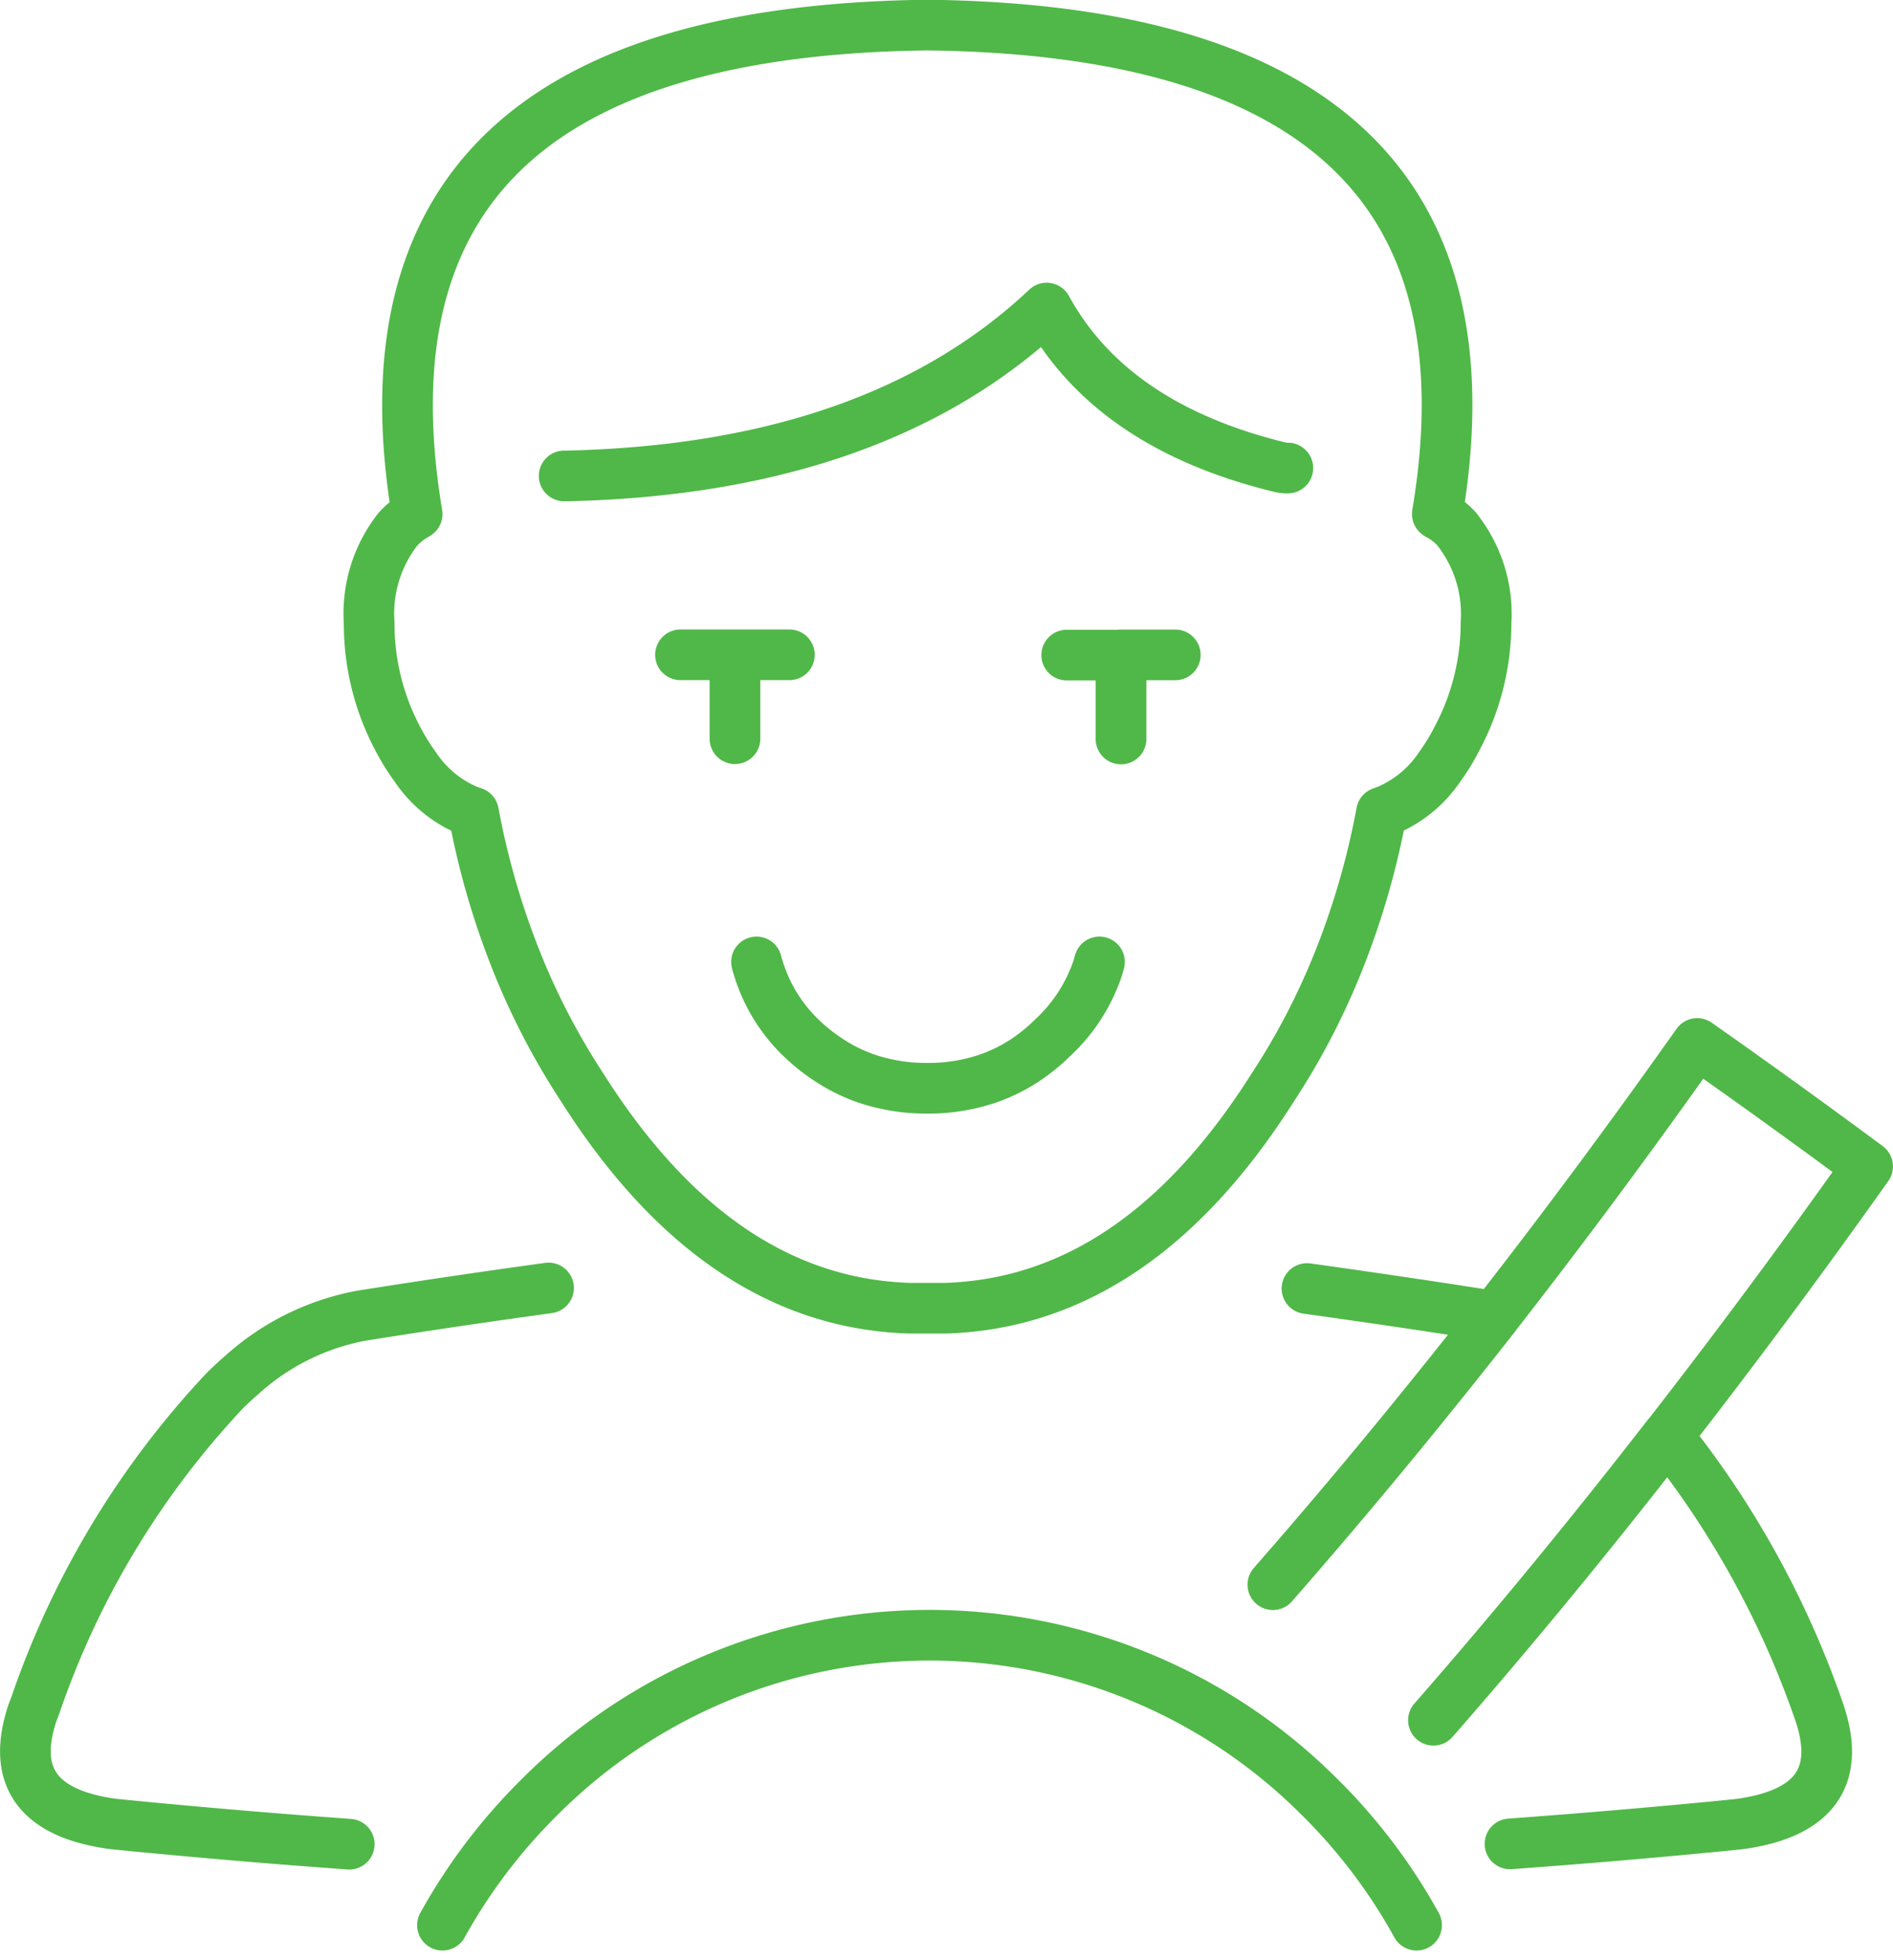<svg xmlns="http://www.w3.org/2000/svg" width="59.758" height="61.887" viewBox="0 0 59.758 61.887"><g transform="translate(-2295.526 -2570.44)"><path d="M114.914,2884.773v-2.649H113.2m-15.864-5.657h.1q9.747-.224,15.131-5.3,2.038,3.718,7.342,5.019a1.044,1.044,0,0,0,.271.032m-3.553,5.9h-1.711m10.6-3.965a4.305,4.305,0,0,1,.921,2.954,7.77,7.77,0,0,1-.921,3.66,6.71,6.71,0,0,1-.552.9,3.766,3.766,0,0,1-1.627,1.349c-.068.027-.134.052-.2.075a24.813,24.813,0,0,1-1.448,4.922,22.366,22.366,0,0,1-1.982,3.759q-4.295,6.793-10.346,6.974H108.25q-6.045-.18-10.347-6.974a22.47,22.47,0,0,1-1.982-3.759,24.91,24.91,0,0,1-1.448-4.922c-.069-.022-.138-.048-.209-.075a3.749,3.749,0,0,1-1.62-1.349,6.909,6.909,0,0,1-.559-.9,7.738,7.738,0,0,1-.905-3.66,4.307,4.307,0,0,1,.905-2.954,2.209,2.209,0,0,1,.592-.468l.017-.015q-2.538-15.215,16.11-15.438,18.646.222,16.095,15.438l.017.015a2.169,2.169,0,0,1,.6.462Zm-11.282,13.659c-.018.067-.037.132-.057.2a5.3,5.3,0,0,1-1.415,2.189,5.865,5.865,0,0,1-.9.731,5.3,5.3,0,0,1-1.168.569,5.82,5.82,0,0,1-1.893.3,5.911,5.911,0,0,1-1.907-.3,5.3,5.3,0,0,1-1.168-.569,5.957,5.957,0,0,1-.922-.731,5.14,5.14,0,0,1-1.339-2.189,1.943,1.943,0,0,1-.057-.2m16.3,19.663q2.8-3.2,5.543-6.628.733-.917,1.468-1.85c-.062-.011-.126-.017-.189-.026H126.5q-2.653-.419-5.715-.846m5.929.872q3.231-4.14,6.389-8.61,2.748,1.931,5.379,3.882-3.125,4.409-6.318,8.512a29.294,29.294,0,0,1,4.68,8.4c.042.119.083.236.124.353q1.006,3.018-2.533,3.5l-.641.065q-3.3.32-6.6.56m-24.467-34.895v-2.649h-1.719m3.437,0H102.73m-5.888,19.992q-3.13.432-5.832.863H91a7.721,7.721,0,0,0-3.832,1.876c-.188.161-.376.335-.559.518a27.468,27.468,0,0,0-5.93,9.812c-.041.117-.085.236-.131.353q-1,3.018,2.543,3.5l.65.065q3.409.33,6.809.575m2.944,2.557a17.831,17.831,0,0,1,3.075-4.054,17.388,17.388,0,0,1,24.59-.016l.017.016a17.76,17.76,0,0,1,3.068,4.054m7.919-15.452q-3.644,4.7-7.386,8.981" transform="translate(2216 -291)" fill="none" stroke="#50b848" stroke-linecap="round" stroke-linejoin="round" stroke-width="1.6"/></g></svg>